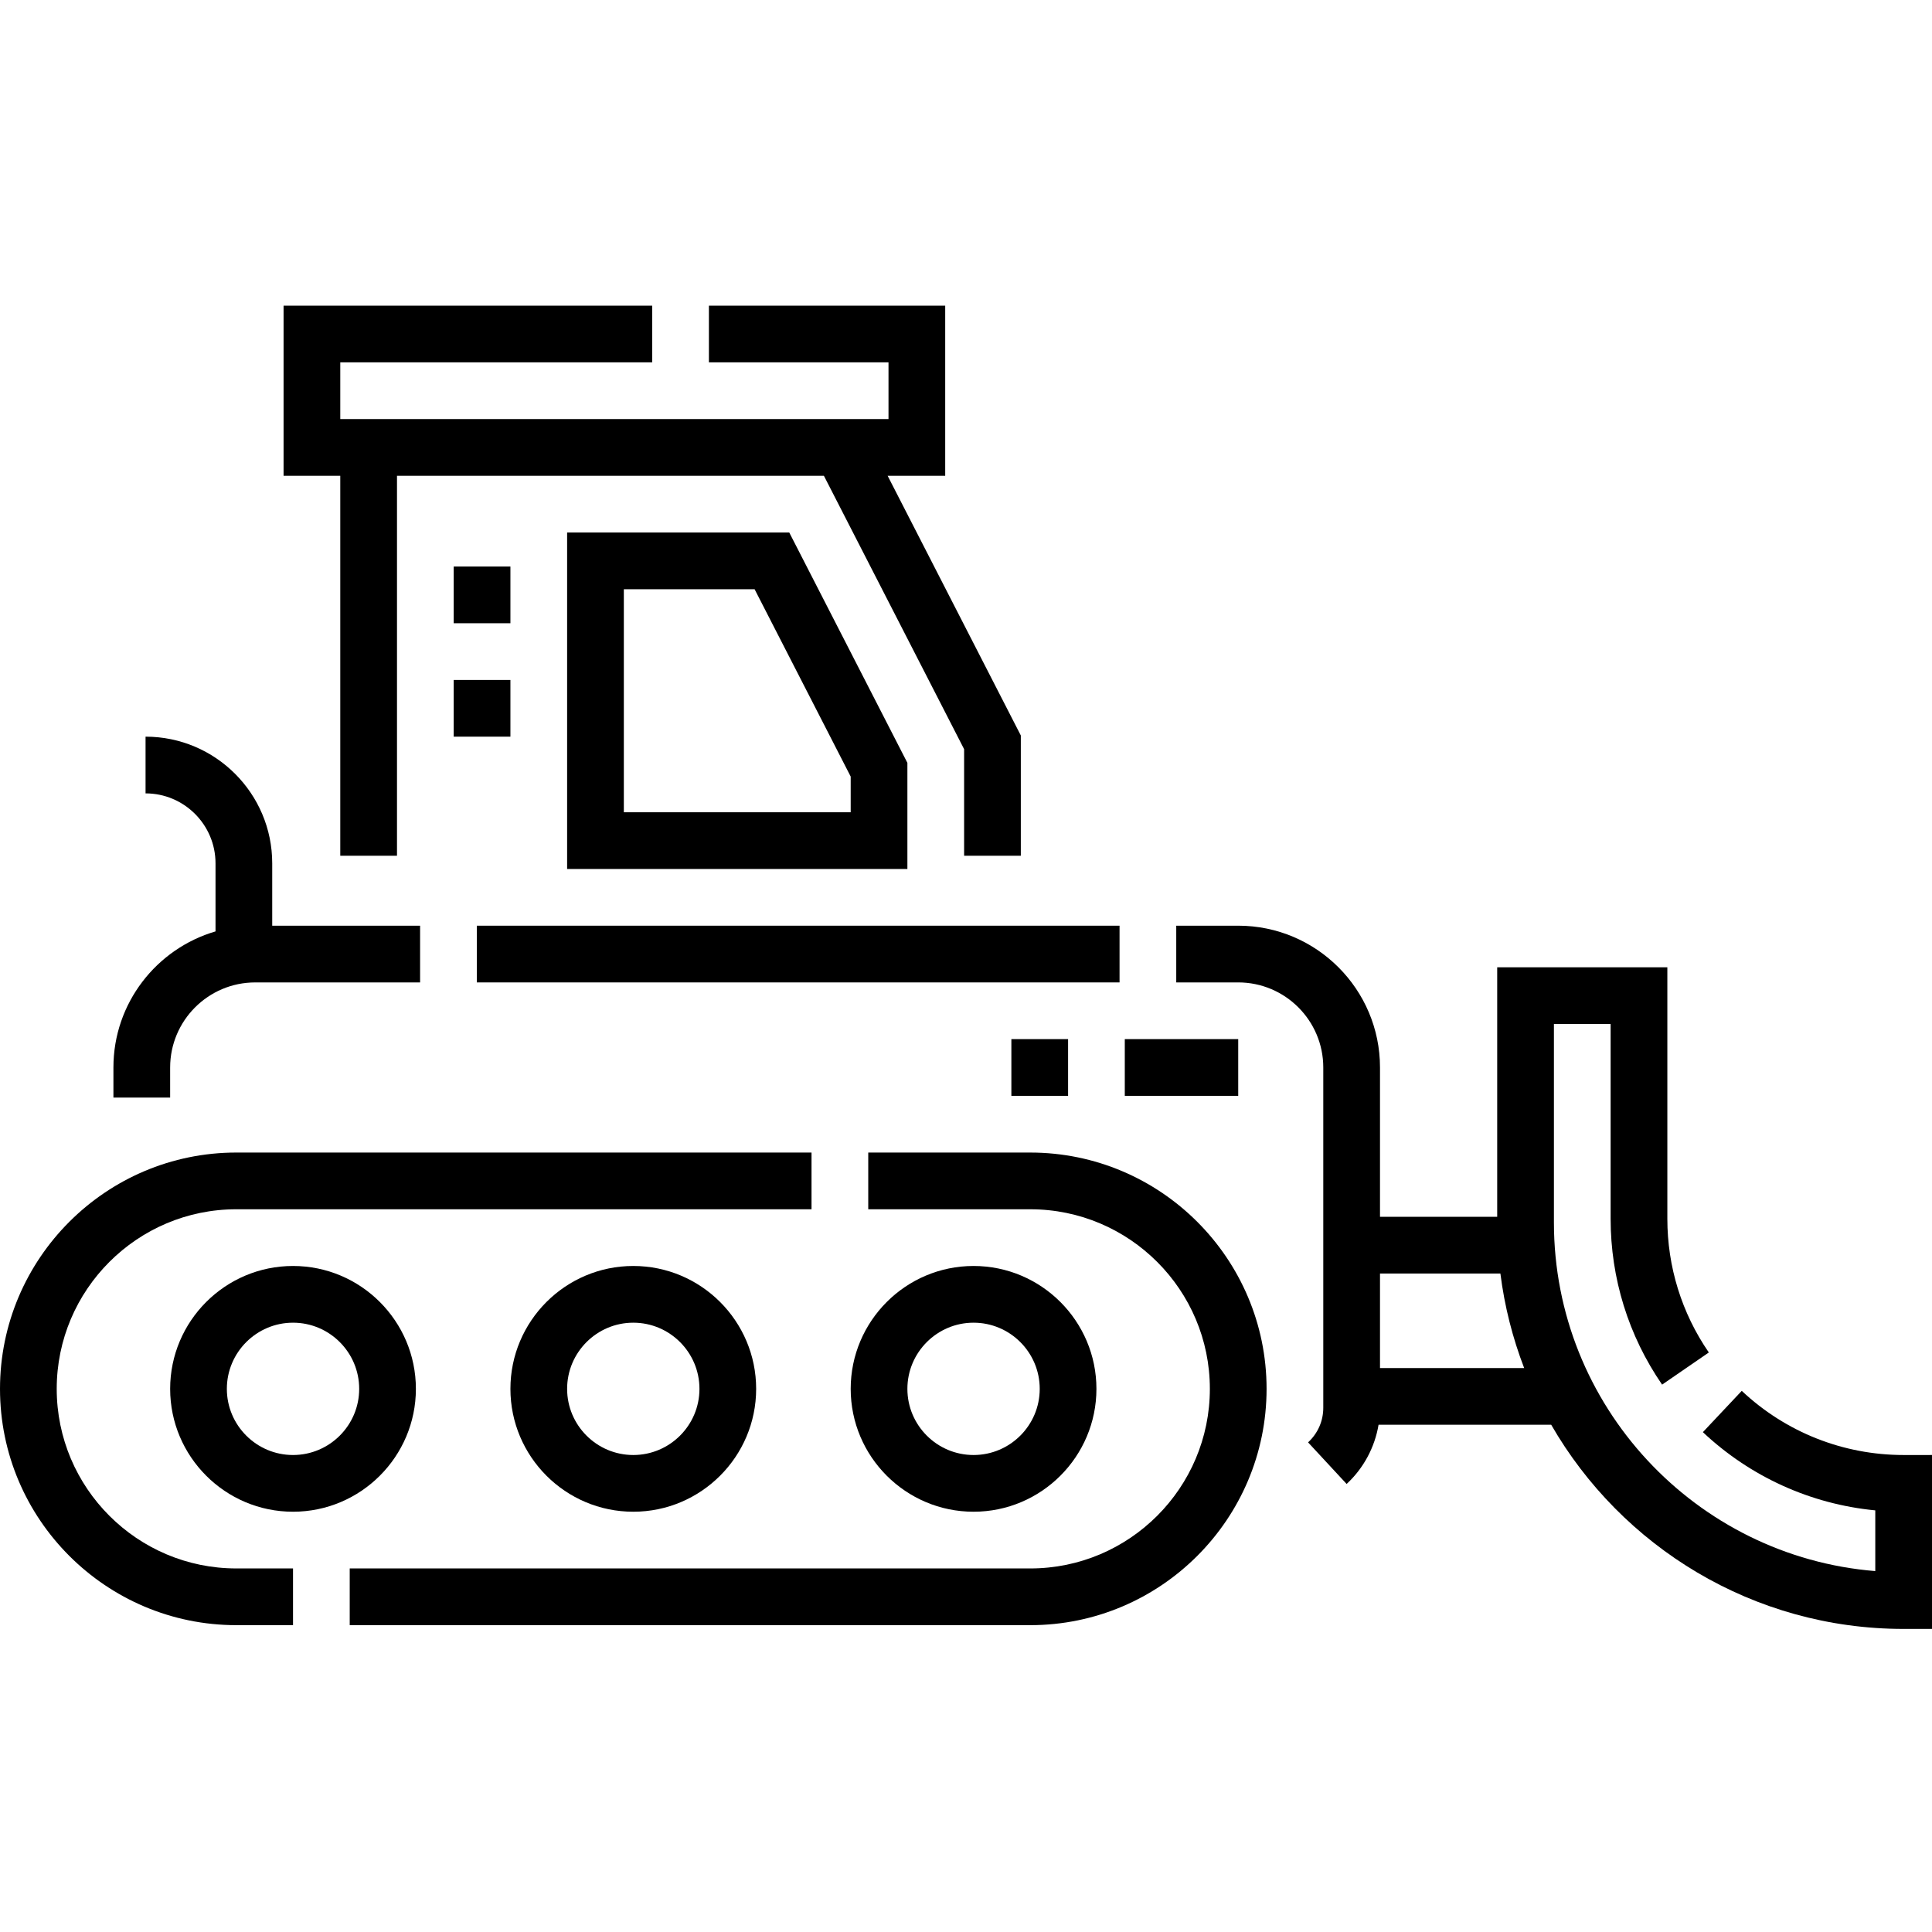 <?xml version="1.0" encoding="UTF-8"?> <svg xmlns="http://www.w3.org/2000/svg" height="512pt" viewBox="0 -81 512 512" width="512pt"><path d="m45.09 201.895c0-12.43 10.109-22.543 22.543-22.543h43.695v-15.031h-39.188v-16.531c0-18.508-15.059-33.566-33.566-33.566v15.031c10.223 0 18.539 8.312 18.539 18.535v18.043c-15.613 4.562-27.055 18.996-27.055 36.062v7.98h15.031zm0 0"></path><path d="m126.359 164.32h170.332v15.031h-170.332zm0 0"></path><path d="m273.035 224.438h-42.941v15.031h42.941c26.242 0 47.59 21.352 47.59 47.594s-21.348 47.59-47.59 47.59h-180.355v15.031h180.355c34.527 0 62.621-28.094 62.621-62.621 0-34.531-28.094-62.625-62.621-62.625zm0 0"></path><path d="m15.031 287.062c0-26.242 21.348-47.594 47.59-47.594h152.441v-15.031h-152.441c-34.527 0-62.621 28.094-62.621 62.625 0 34.527 28.094 62.621 62.621 62.621h15.031v-15.031h-15.031c-26.242 0-47.59-21.348-47.59-47.59zm0 0"></path><path d="m504.484 304.594c-16.012 0-31.25-6.039-42.902-17.004l-10.301 10.945c12.617 11.871 28.617 19.086 45.688 20.73v16.09c-47.602-3.84-85.164-43.805-85.164-92.383v-52.602h15.027v51.602c0 15.797 4.719 31 13.641 43.969l12.383-8.52c-7.191-10.449-10.992-22.707-10.992-35.449v-66.629h-45.09v66.129h-31.059v-39.578c0-20.719-16.855-37.574-37.574-37.574h-16.422v15.031h16.422c12.43 0 22.543 10.113 22.543 22.543v90.176c0 3.508-1.43 6.766-4.027 9.176l10.215 11.023c4.5-4.172 7.461-9.727 8.461-15.691h45.754c18.617 32.309 53.508 54.105 93.398 54.105h7.516v-46.09zm-138.77-23.043v-25.051h31.906c1.098 8.715 3.246 17.105 6.301 25.051zm0 0"></path><path d="m90.176 145.785h15.031v-100.695h113.137l37.156 72.449v28.246h15.027v-31.875l-35.293-68.82h15.254v-45.09h-62.621v15.031h47.594v15.027h-145.285v-15.027h82.66v-15.031h-97.688v45.09h15.027zm0 0"></path><path d="m209.16 60.117h-58.867v89.176h90.176v-28.125zm16.281 74.145h-60.117v-59.113h34.652l25.465 49.648zm0 0"></path><path d="m135.266 287.062c0 17.953 14.605 32.562 32.562 32.562 17.953 0 32.562-14.609 32.562-32.562 0-17.957-14.609-32.566-32.562-32.566-17.957 0-32.562 14.609-32.562 32.566zm50.098 0c0 9.668-7.867 17.531-17.535 17.531s-17.535-7.863-17.535-17.531 7.867-17.535 17.535-17.535 17.535 7.867 17.535 17.535zm0 0"></path><path d="m110.215 287.062c0-17.957-14.609-32.566-32.562-32.566-17.957 0-32.562 14.609-32.562 32.566 0 17.953 14.605 32.562 32.562 32.562 17.953 0 32.562-14.609 32.562-32.562zm-32.562 17.531c-9.668 0-17.535-7.863-17.535-17.531s7.867-17.535 17.535-17.535c9.668 0 17.535 7.867 17.535 17.535s-7.867 17.531-17.535 17.531zm0 0"></path><path d="m290.566 287.062c0-17.957-14.609-32.566-32.562-32.566s-32.562 14.609-32.562 32.566c0 17.953 14.609 32.562 32.562 32.562s32.562-14.609 32.562-32.562zm-50.098 0c0-9.668 7.867-17.535 17.535-17.535 9.668 0 17.535 7.867 17.535 17.535s-7.867 17.531-17.535 17.531c-9.668 0-17.535-7.863-17.535-17.531zm0 0"></path><path d="m328.141 209.41h-30.059v-15.031h30.059zm-45.086 0h-15.031v-15.031h15.031zm0 0"></path><path d="m135.266 114.223h-15.031v-15.027h15.031zm0-30.059h-15.031v-15.027h15.031zm0 0"></path></svg> 